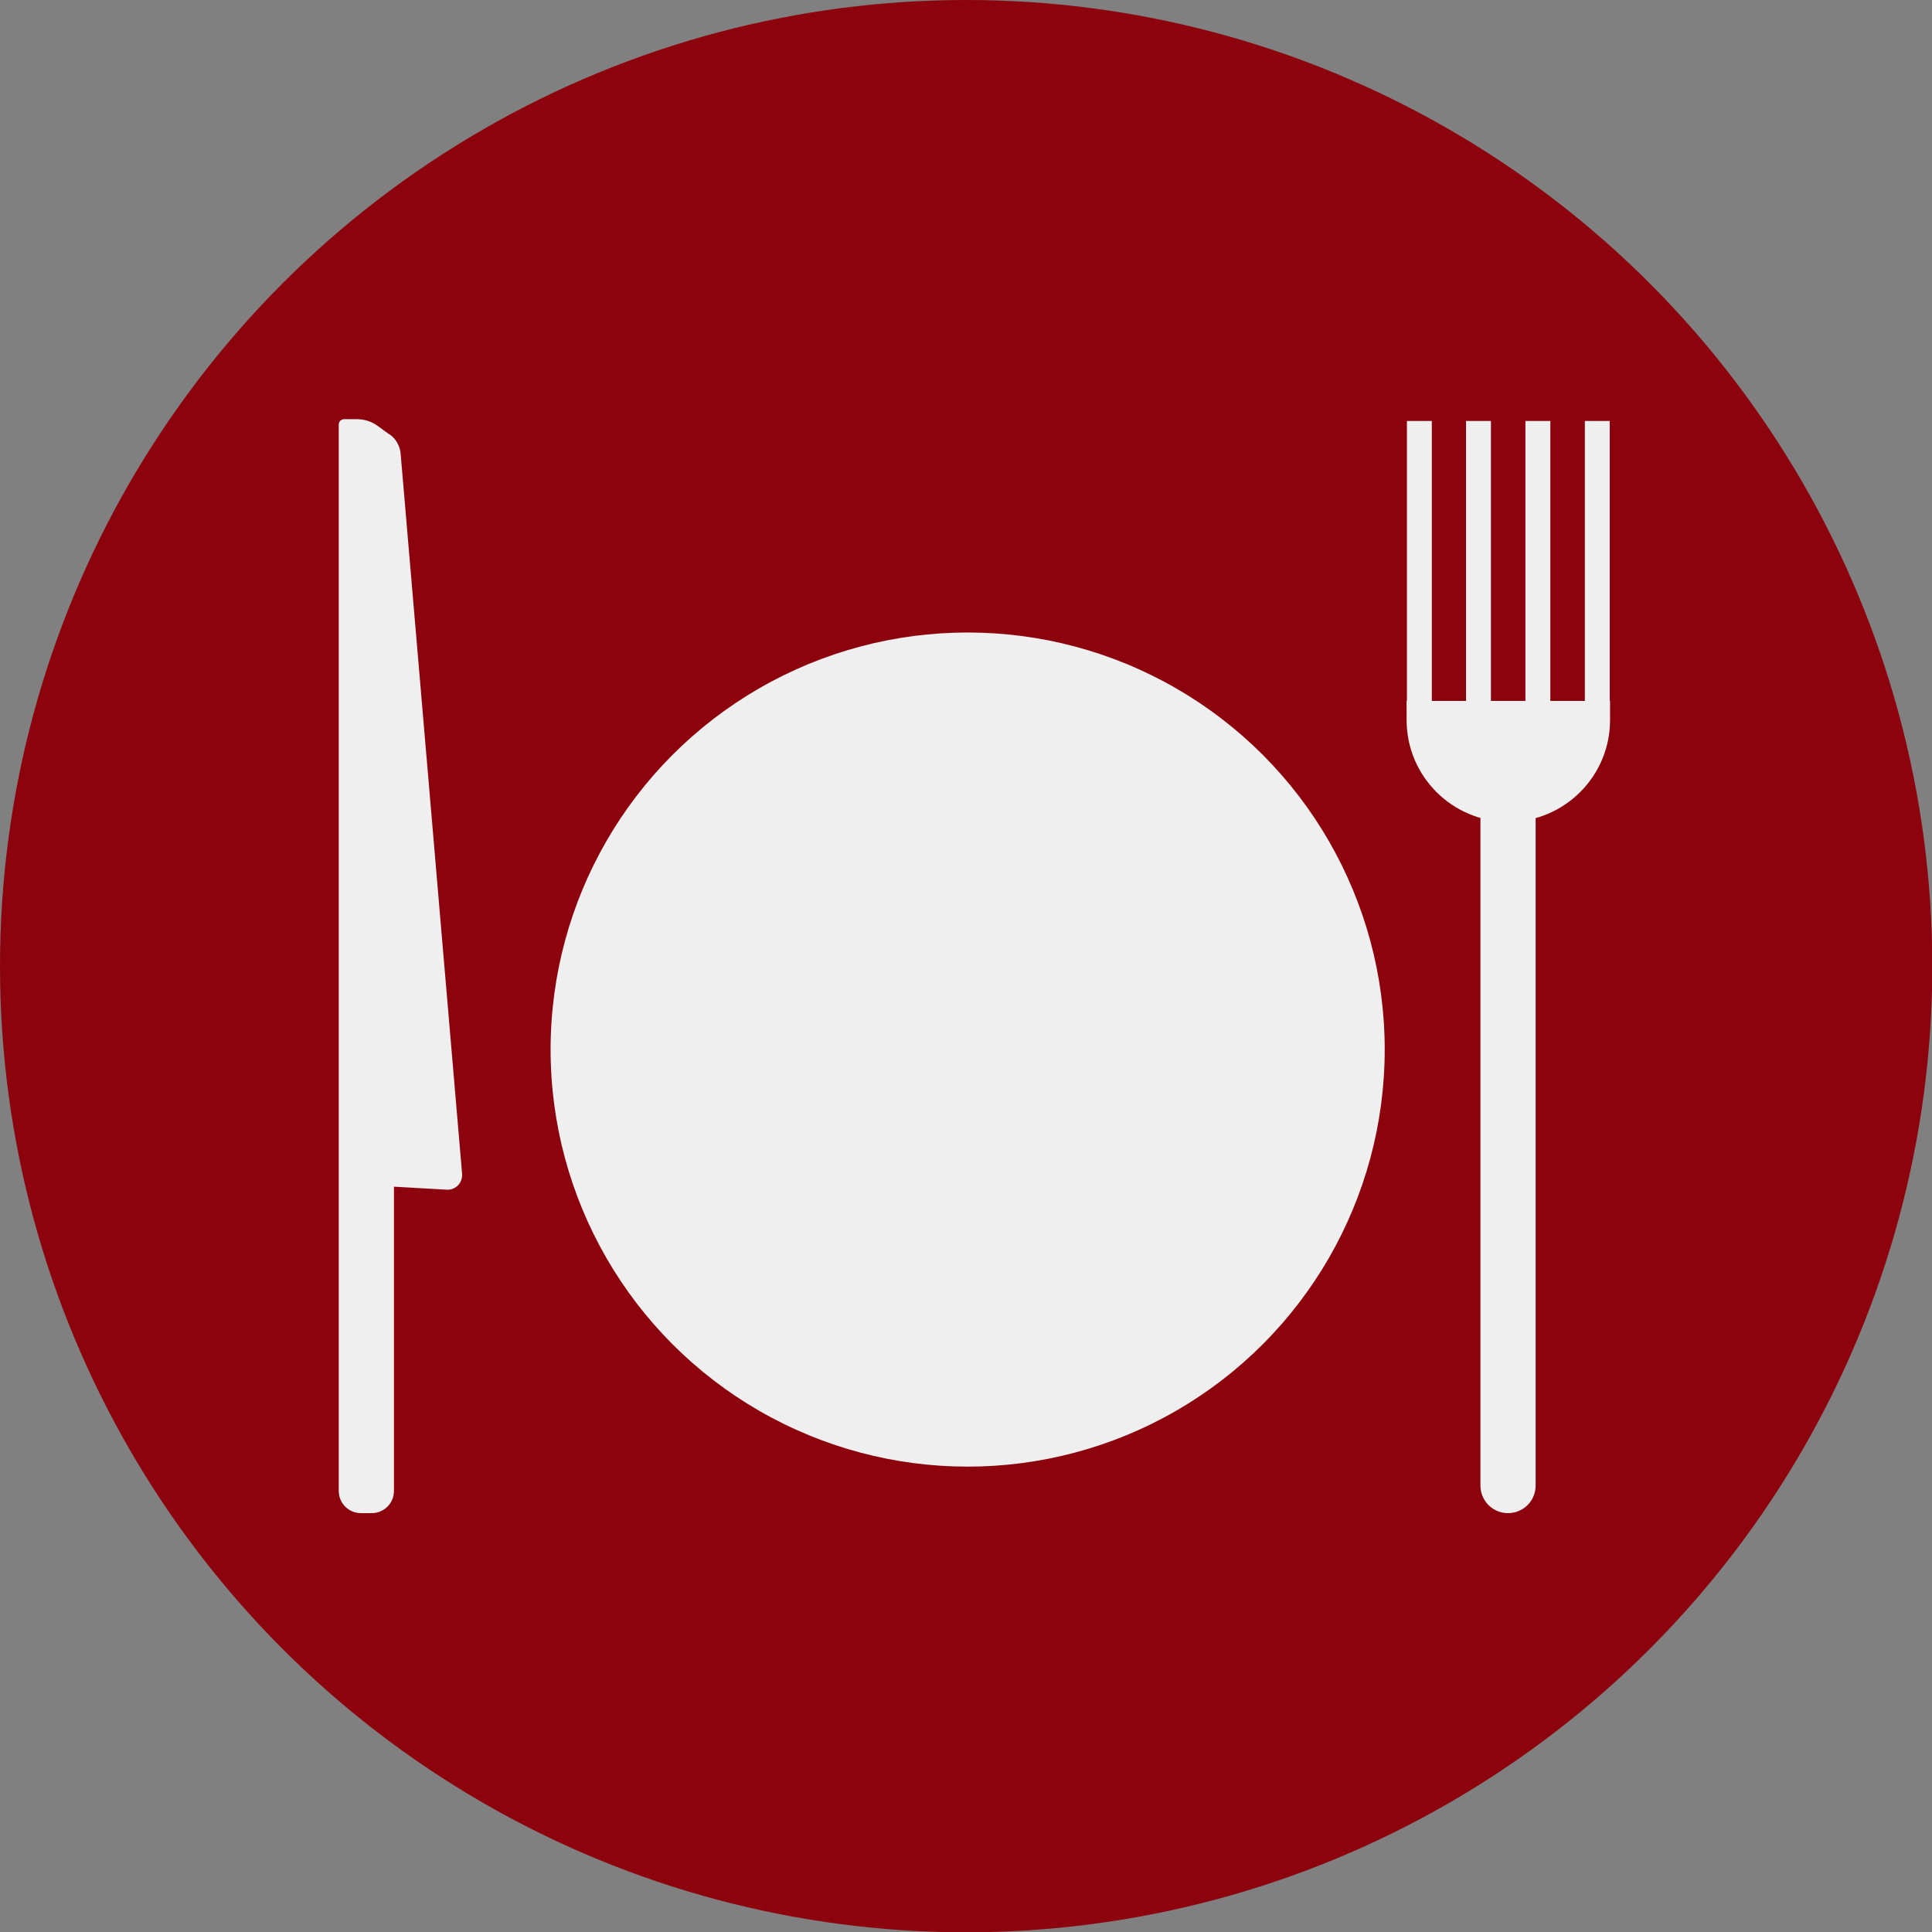 <?xml version="1.0" encoding="UTF-8"?>
<svg id="Layer_2" data-name="Layer 2" xmlns="http://www.w3.org/2000/svg" viewBox="0 0 64.39 64.39">
  <rect x="0" y="0" width="64.39" height="64.39" fill="#808080" stroke="none"/>
  <defs>
    <style>
      .cls-1 {
        fill: #efefef;
      }

      .cls-2 {
        fill: #8c030e;
      }
    </style>
  </defs>
  <g id="icons">
    <g id="eating_icon">
      <circle class="cls-2" cx="32.2" cy="32.2" r="32.2"/>
      <circle id="plate" class="cls-1" cx="32.25" cy="34.98" r="13.9"/>
      <g id="fork">
        <path id="fork_handle" class="cls-1" d="m49.35,27.01h1.83v22.5c0,.51-.41.92-.92.92h0c-.51,0-.92-.41-.92-.92v-22.5h0Z"/>
        <g id="fork_head">
          <path class="cls-1" d="m46.88,23.36h6.78v.64c0,1.87-1.52,3.39-3.39,3.39h0c-1.87,0-3.39-1.52-3.39-3.39v-.64h0Z"/>
          <g>
            <rect class="cls-1" x="46.89" y="14.03" width=".83" height="9.5"/>
            <rect class="cls-1" x="48.86" y="14.03" width=".83" height="9.5"/>
            <rect class="cls-1" x="50.84" y="14.03" width=".83" height="9.5"/>
            <rect class="cls-1" x="52.82" y="14.03" width=".83" height="9.5"/>
          </g>
        </g>
      </g>
      <path id="knife" class="cls-1" d="m12.98,14.48l-.4-.29c-.2-.15-.45-.22-.7-.22h-.41c-.1,0-.18.08-.18.18v35.54c0,.41.33.74.74.74h.36c.41,0,.74-.33.74-.74v-10.14l1.76.1c.3.02.54-.24.51-.54l-2.05-24.02c-.03-.24-.16-.47-.36-.61Z"/>
    </g>
  </g>
</svg>
